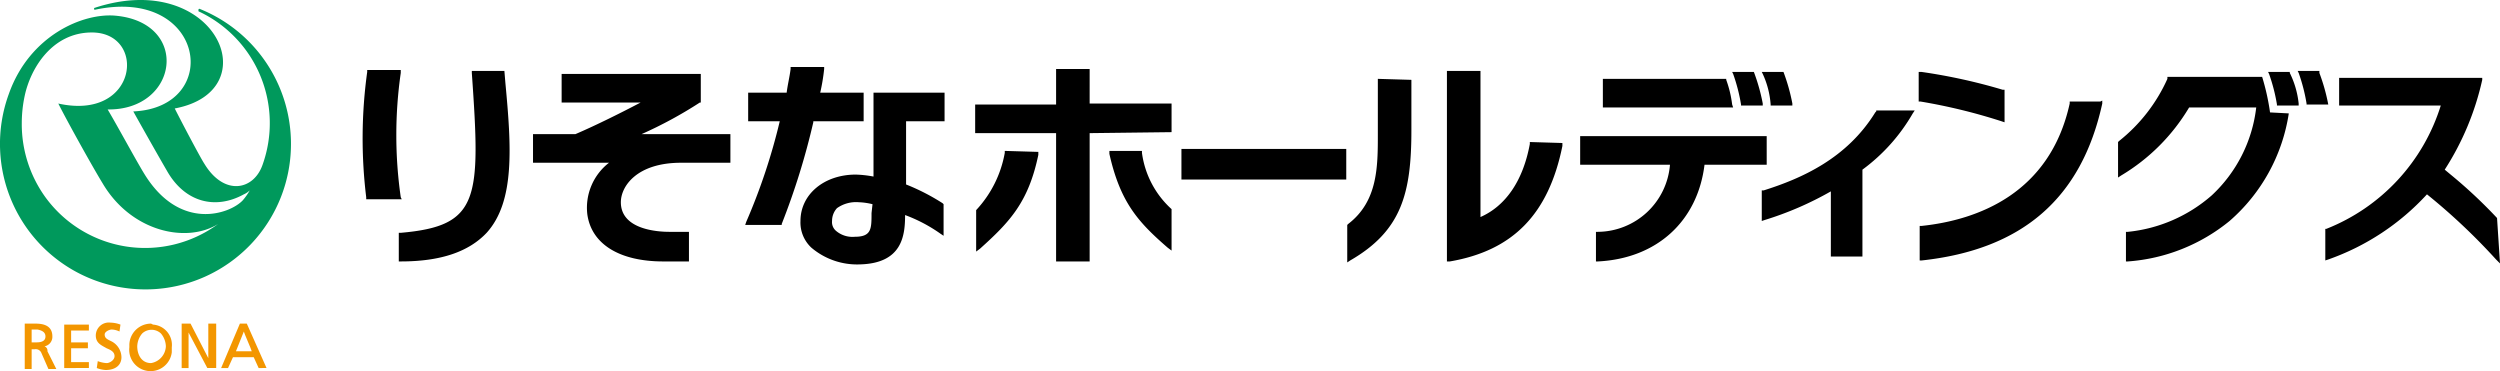<svg id="logo_hd" xmlns="http://www.w3.org/2000/svg" width="253.306" height="37.599" viewBox="0 0 253.306 37.599">
  <path id="パス_46149" data-name="パス 46149" d="M20.2.9h0c-.1,0-.1.1-.1.2a.1.1,0,0,0,.1.1h0a12.5,12.5,0,0,1,6.4,15.5h0c-.9,2.6-3.9,3.2-5.9-.1-.4-.6-2.4-4.4-3-5.6C27.3,9.2,21.8-3.2,9.6.8c-.1,0-.1.2,0,.2,11.2-2.4,13,9.9,3.9,10.3,1,1.8,2.7,4.8,3.4,6,1.8,3.2,4.9,4,7.8,2.4a2.092,2.092,0,0,0,.6-.4h0a6.07,6.07,0,0,1-.7,1c-1.3,1.4-6.4,3.2-10-2.7-.8-1.3-2.8-5-3.7-6.5,7.2.1,8.4-8.8.8-9.5C8.4,1.3,3,3.6.9,9.5h0A14.742,14.742,0,1,0,20.2.9M2.2,12.5a13.329,13.329,0,0,1,.3-2.8h0c.6-2.8,2.8-6.4,6.8-6.4,5.6,0,4.7,9-3.4,7.2.8,1.6,3.4,6.3,4.5,8.1,2.9,4.9,8.5,6.1,11.7,4.1A12.488,12.488,0,0,1,4.6,20a12.645,12.645,0,0,1-2.4-7.5Z" transform="translate(0.006 -0.01)" fill="#00995c"/>
  <path id="パス_46150" data-name="パス 46150" d="M4.5,35.1a.974.974,0,0,0,.8-1c0-1.1-.9-1.3-1.7-1.3H2.5v4.6h.7v-2h.3a.616.616,0,0,1,.7.4l.7,1.6h.8l-.9-1.8a.462.462,0,0,0-.3-.5m.1-1q0,.6-.9.6H3.2V33.4h.6c.5.1.8.3.8.7Z" transform="translate(0.006 -0.01)" fill="#f39600"/>
  <path id="パス_46151" data-name="パス 46151" d="M6.5,32.8v4.5H9v-.6H7.2V35.3H8.9v-.6H7.2V33.5H9v-.6H6.5Z" transform="translate(0.006 -0.01)" fill="#f39600"/>
  <path id="パス_46152" data-name="パス 46152" d="M11.3,34.6c-.4-.2-.7-.3-.7-.7,0-.3.5-.5.7-.5a1.884,1.884,0,0,1,.8.2h0l.1-.7h0a2.959,2.959,0,0,0-1-.2A1.321,1.321,0,0,0,9.7,34c0,.8.6,1,1.1,1.3.5.2.8.4.8.8s-.5.7-.8.7a2.92,2.92,0,0,1-.9-.2h0l-.1.7h0a2.92,2.92,0,0,0,.9.2c1,0,1.6-.5,1.6-1.3A1.846,1.846,0,0,0,11.3,34.6Z" transform="translate(0.006 -0.01)" fill="#f39600"/>
  <path id="パス_46153" data-name="パス 46153" d="M15.3,32.8a2.2,2.2,0,0,0-2.2,2.1v.3a2.164,2.164,0,1,0,4.3.5v-.5a2.061,2.061,0,0,0-1.9-2.3h0l-.2-.1m0,4c-1,0-1.4-.9-1.4-1.7a2.106,2.106,0,0,1,.5-1.3,1.389,1.389,0,0,1,1.9,0,2.106,2.106,0,0,1,.5,1.3,1.8,1.8,0,0,1-1.5,1.7Z" transform="translate(0.006 -0.01)" fill="#f39600"/>
  <path id="パス_46154" data-name="パス 46154" d="M21.1,32.8v3.5l-1.8-3.5h-.9v4.5h.7V33.7L21,37.3h.9V32.8Z" transform="translate(0.006 -0.01)" fill="#f39600"/>
  <path id="パス_46155" data-name="パス 46155" d="M25,32.8h-.7l-1.9,4.5h.7l.5-1.1h2.1l.5,1.1H27l-2-4.5m.5,2.8H23.9l.8-2c0,.1.8,1.9.8,2Z" transform="translate(0.006 -0.01)" fill="#f39600"/>
  <path id="パス_46156" data-name="パス 46156" d="M82.4,12.4a72.334,72.334,0,0,1-3.2,10.3v.1H75.5l.1-.3A61.045,61.045,0,0,0,79,12.3H75.8V9.4h3.9c.1-.8.3-1.6.4-2.4V6.8h3.4V7a20.022,20.022,0,0,1-.4,2.4h4.4v2.9H82.4Zm13.1,8.2.1.1v3.2l-.3-.2a15.466,15.466,0,0,0-3.6-1.9c0,2.1-.3,4.9-4.6,5a7.153,7.153,0,0,1-4.9-1.7,3.478,3.478,0,0,1-1.1-2.7c0-2.7,2.4-4.7,5.6-4.7a11.019,11.019,0,0,1,1.8.2V9.4h7.2v2.9H91.8v6.4a21.645,21.645,0,0,1,3.7,1.9m-7.1.1a6.753,6.753,0,0,0-1.4-.2,3.339,3.339,0,0,0-2.2.6,1.9,1.9,0,0,0-.5,1.3,1.159,1.159,0,0,0,.4,1,2.564,2.564,0,0,0,1.9.6c1.7,0,1.7-.8,1.7-2.4ZM40.6,20a44.325,44.325,0,0,1,0-12.6V7.1H37.2v.2A49.087,49.087,0,0,0,37.1,20v.2h3.6ZM51.1,7.2H47.8v.2c.9,12.8.8,15.5-7.2,16.2h-.2v2.9h.2c4.1,0,6.9-1,8.7-2.9,2.9-3.2,2.5-8.8,1.9-15.2ZM71,10.4V7.5H56.9v2.9h8c-1.9,1-4.5,2.3-6.6,3.2H54v2.9h7.7a5.765,5.765,0,0,0-2.2,5.2c.4,3,3.2,4.8,7.7,4.8h2.6v-3h-2c-1.1,0-4.9-.2-4.9-3,0-1.6,1.6-4,6.1-4h5V13.6H65a42.755,42.755,0,0,0,5.9-3.2Zm108,6.3V13.8H160.1v2.9h9.1a7.391,7.391,0,0,1-7.3,6.8h-.2v3h.2c6-.3,10.1-4.1,10.8-9.8Zm-2.6-6.1v.1h2.2v-.2a19.165,19.165,0,0,0-.9-3.2h-2.2l.1.2a17.677,17.677,0,0,1,.8,3.1Zm-.9,0a11.364,11.364,0,0,0-.6-2.5V8H162.4v2.9h13.2Zm3.9,0v.1h2.2v-.2a19.165,19.165,0,0,0-.9-3.2h-2.2l.1.2a8.889,8.889,0,0,1,.8,3.1Zm10.7.7-.1.1c-2.9,4.7-7.5,6.7-11.3,7.9h-.2v3.1l.3-.1a33.1,33.1,0,0,0,6.7-2.9V26h3.2V17.2a18.544,18.544,0,0,0,5.1-5.7l.2-.3h-3.9Zm12.7,1,.3.1V9.1h-.2a57.08,57.08,0,0,0-8.2-1.8h-.3v3h.2a57.673,57.673,0,0,1,8.2,2Zm10-2h-3.1v.2c-2,9.1-9.3,11.8-15,12.4h-.2v3.5h.2c10.2-1.1,16.2-6.3,18.3-15.9v-.3ZM230,11.4a23.253,23.253,0,0,0-.8-3.6h-9.6V8a16.822,16.822,0,0,1-4.9,6.3l-.1.1V18l.3-.2a19.82,19.82,0,0,0,6.9-6.9h6.8a14.431,14.431,0,0,1-4.5,8.9,15.206,15.206,0,0,1-8.5,3.7h-.2v3h.2a18.365,18.365,0,0,0,10.3-4.1,18.029,18.029,0,0,0,6-10.9Zm2-4V7.3h-2.2l.1.2a17.677,17.677,0,0,1,.8,3.1v.1h2.2v-.2a9.108,9.108,0,0,0-.9-3.1Zm3.9,3.2a19.165,19.165,0,0,0-.9-3.2V7.2h-2.2l.1.2a17.677,17.677,0,0,1,.8,3.1v.1h2.2ZM253,22.1h0a48.929,48.929,0,0,0-4.7-4.4l-.6-.5a27.944,27.944,0,0,0,3.8-9.1V7.9H237v2.8h10.3a19.732,19.732,0,0,1-11.6,12.5h-.1v3.2l.3-.1a24.663,24.663,0,0,0,10-6.6,62.191,62.191,0,0,1,7,6.6l.4.4Zm-133.3-7v3.1h16.7V15.1Zm-1-1.7V10.5h-8.3V7H107v3.6H98.8v2.9H107v13h3.4v-13Zm-16.9,1.9v.2a11.428,11.428,0,0,1-2.9,5.8v4.2l.4-.3c3-2.7,4.9-4.7,5.9-9.5v-.3l-3.4-.1Zm13.9.2v-.2h-3.3v.3c1.1,4.9,2.9,6.9,5.9,9.5l.4.3V21.2a9.365,9.365,0,0,1-3-5.7ZM155,14.4v.2c-.7,3.8-2.5,6.3-5,7.4V7.2h-3.4V26.5h.3c6.4-1.1,10-4.8,11.4-11.7v-.3ZM139.6,8v5.6c0,3.3,0,6.8-3,9.1l-.1.1v3.8l.3-.2c5.2-3,6.2-6.8,6.2-13.2V8.1L139.6,8Z" transform="translate(0.006 -0.01)"/>
</svg>